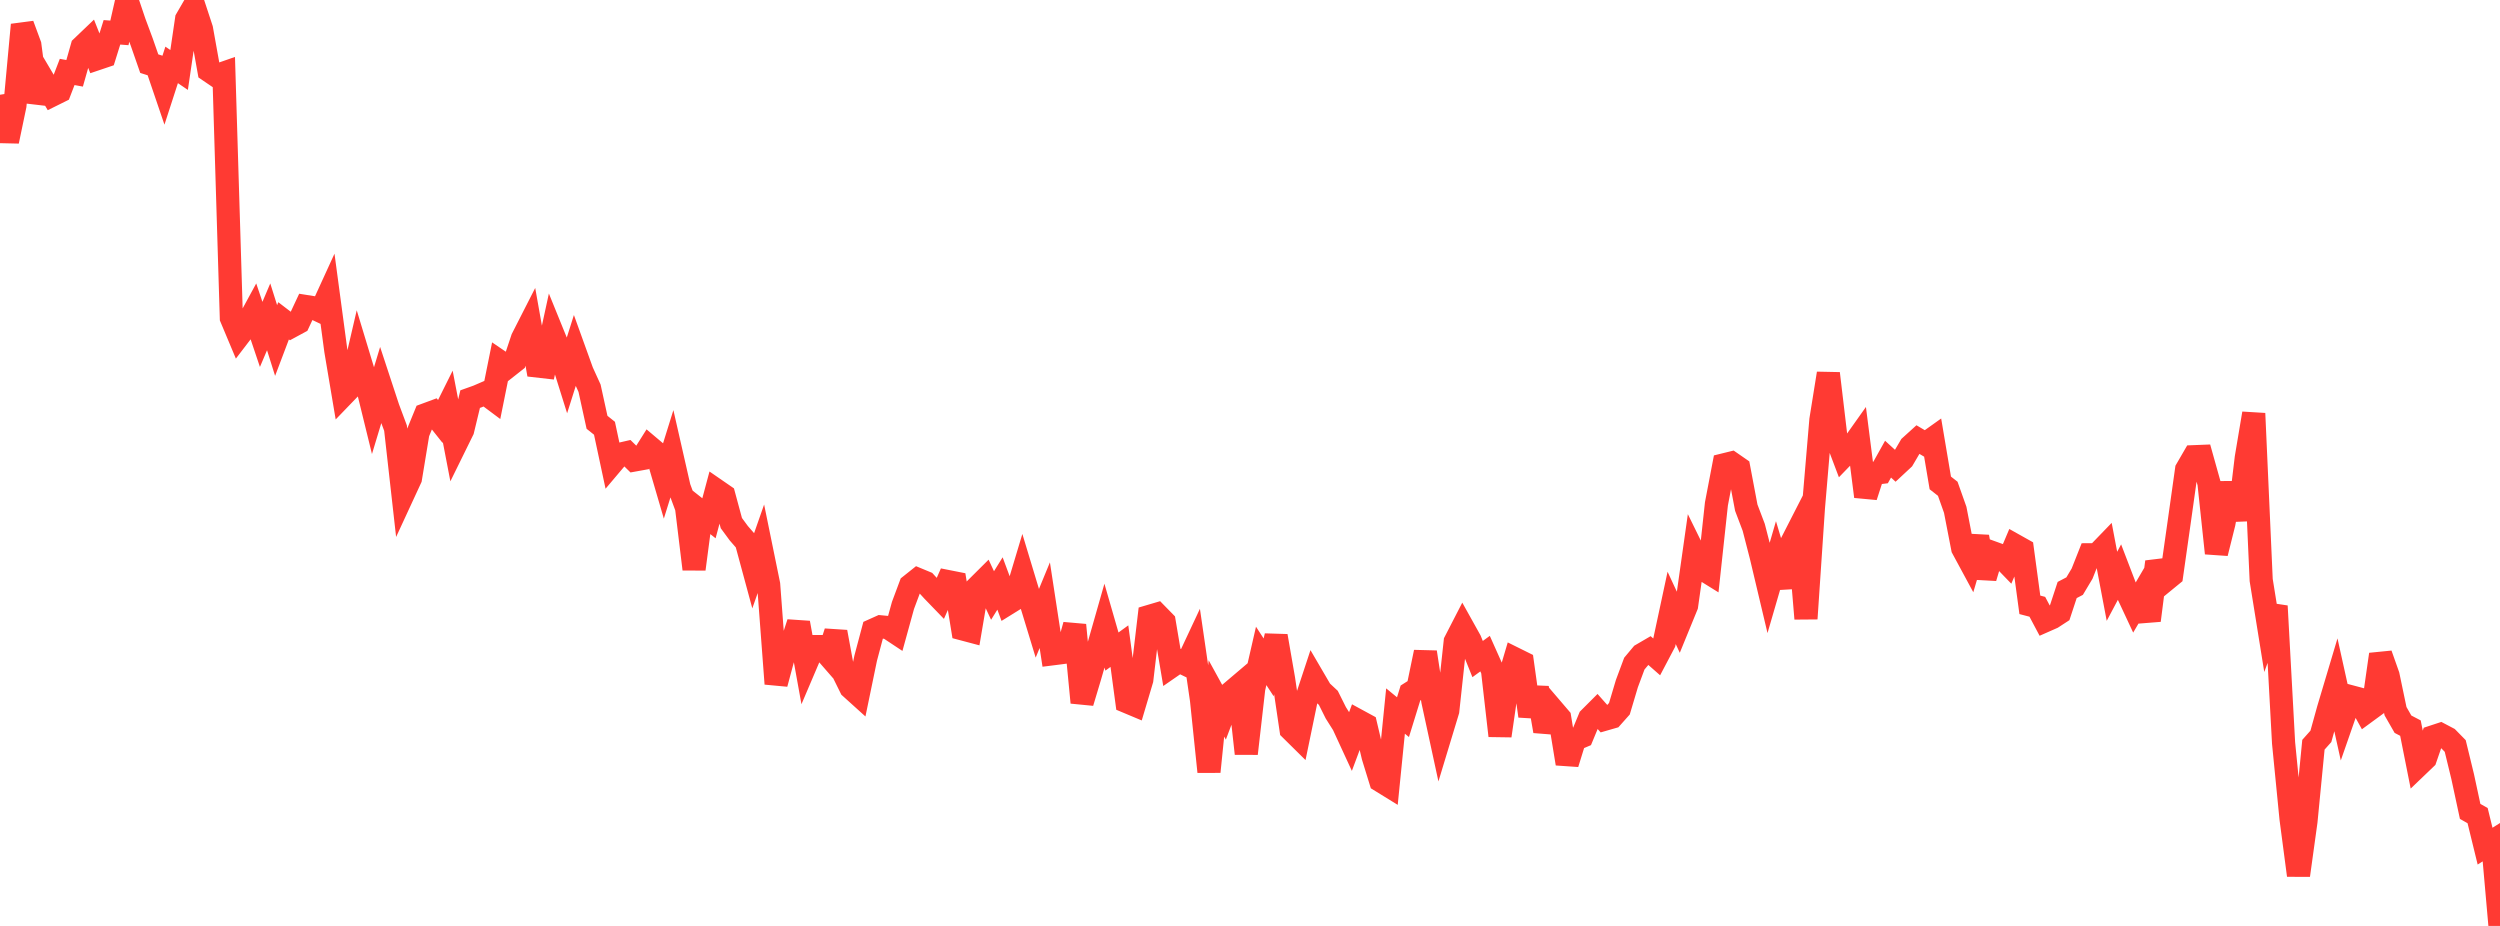 <?xml version="1.0" standalone="no"?>
<!DOCTYPE svg PUBLIC "-//W3C//DTD SVG 1.1//EN" "http://www.w3.org/Graphics/SVG/1.1/DTD/svg11.dtd">

<svg width="135" height="50" viewBox="0 0 135 50" preserveAspectRatio="none" 
  xmlns="http://www.w3.org/2000/svg"
  xmlns:xlink="http://www.w3.org/1999/xlink">


<polyline points="0.0, 5.116 0.403, 7.627 0.806, 5.697 1.209, 1.341 1.612, 2.431 2.015, 5.509 2.418, 4.45 2.821, 5.132 3.224, 4.932 3.627, 3.885 4.03, 3.959 4.433, 2.537 4.836, 2.152 5.239, 3.171 5.642, 3.035 6.045, 1.745 6.448, 1.776 6.851, 0.0 7.254, 1.195 7.657, 2.28 8.06, 3.437 8.463, 3.565 8.866, 4.749 9.269, 3.504 9.672, 3.778 10.075, 1.037 10.478, 0.341 10.881, 1.567 11.284, 3.813 11.687, 4.087 12.09, 3.946 12.493, 17.167 12.896, 18.128 13.299, 17.601 13.701, 16.862 14.104, 18.058 14.507, 17.109 14.91, 18.389 15.313, 17.324 15.716, 17.632 16.119, 17.414 16.522, 16.553 16.925, 16.617 17.328, 16.808 17.731, 15.927 18.134, 18.932 18.537, 21.324 18.94, 20.906 19.343, 19.173 19.746, 20.504 20.149, 22.148 20.552, 20.813 20.955, 22.037 21.358, 23.117 21.761, 26.704 22.164, 25.832 22.567, 23.385 22.97, 22.4 23.373, 22.251 23.776, 22.758 24.179, 21.949 24.582, 24.044 24.985, 23.225 25.388, 21.552 25.791, 21.408 26.194, 21.234 26.597, 21.535 27.0, 19.534 27.403, 19.808 27.806, 19.491 28.209, 18.285 28.612, 17.494 29.015, 19.764 29.418, 19.81 29.821, 17.957 30.224, 18.948 30.627, 20.235 31.03, 18.961 31.433, 20.079 31.836, 20.964 32.239, 22.804 32.642, 23.126 33.045, 25.014 33.448, 24.537 33.851, 24.444 34.254, 24.84 34.657, 24.767 35.06, 24.127 35.463, 24.467 35.866, 25.844 36.269, 24.55 36.672, 26.321 37.075, 27.41 37.478, 30.732 37.881, 27.668 38.284, 27.987 38.687, 26.479 39.09, 26.757 39.493, 28.248 39.896, 28.796 40.299, 29.258 40.701, 30.742 41.104, 29.59 41.507, 31.562 41.91, 36.923 42.313, 35.421 42.716, 34.875 43.119, 33.633 43.522, 35.862 43.925, 34.916 44.328, 34.916 44.731, 35.379 45.134, 34.127 45.537, 36.315 45.94, 37.13 46.343, 37.494 46.746, 35.544 47.149, 34.029 47.552, 33.848 47.955, 33.887 48.358, 34.154 48.761, 32.693 49.164, 31.613 49.567, 31.292 49.97, 31.459 50.373, 31.9 50.776, 32.317 51.179, 31.404 51.582, 31.484 51.985, 33.962 52.388, 34.069 52.791, 31.694 53.194, 31.293 53.597, 32.157 54.0, 31.508 54.403, 32.595 54.806, 32.345 55.209, 31.001 55.612, 32.334 56.015, 33.657 56.418, 32.68 56.821, 35.307 57.224, 35.256 57.627, 35.202 58.03, 33.752 58.433, 37.936 58.836, 36.591 59.239, 35.2 59.642, 33.787 60.045, 35.184 60.448, 34.891 60.851, 37.89 61.254, 38.059 61.657, 36.704 62.06, 33.289 62.463, 33.17 62.866, 33.582 63.269, 35.971 63.672, 35.692 64.075, 35.887 64.478, 35.027 64.881, 37.794 65.284, 41.673 65.687, 37.715 66.09, 38.449 66.493, 37.381 66.896, 37.039 67.299, 40.694 67.701, 37.179 68.104, 35.419 68.507, 36.038 68.91, 34.345 69.313, 36.665 69.716, 39.393 70.119, 39.791 70.522, 37.841 70.925, 36.619 71.328, 37.309 71.731, 37.685 72.134, 38.492 72.537, 39.13 72.94, 40.004 73.343, 38.925 73.746, 39.144 74.149, 40.852 74.552, 42.159 74.955, 42.407 75.358, 38.396 75.761, 38.727 76.164, 37.423 76.567, 37.168 76.97, 35.218 77.373, 37.849 77.776, 39.71 78.179, 38.381 78.582, 34.647 78.985, 33.865 79.388, 34.588 79.791, 35.59 80.194, 35.296 80.597, 36.198 81.0, 39.73 81.403, 36.939 81.806, 35.58 82.209, 35.78 82.612, 38.665 83.015, 37.147 83.418, 39.48 83.821, 38.299 84.224, 38.77 84.627, 41.235 85.03, 39.933 85.433, 39.762 85.836, 38.788 86.239, 38.385 86.642, 38.84 87.045, 38.724 87.448, 38.271 87.851, 36.918 88.254, 35.836 88.657, 35.354 89.06, 35.119 89.463, 35.473 89.866, 34.708 90.269, 32.827 90.672, 33.692 91.075, 32.707 91.478, 29.863 91.881, 30.684 92.284, 30.934 92.687, 27.21 93.09, 25.103 93.493, 25.004 93.896, 25.283 94.299, 27.415 94.701, 28.475 95.104, 30.038 95.507, 31.738 95.91, 30.354 96.313, 31.704 96.716, 29.374 97.119, 28.586 97.522, 33.407 97.925, 27.421 98.328, 22.676 98.731, 20.167 99.134, 23.564 99.537, 24.63 99.94, 24.213 100.343, 23.645 100.746, 26.811 101.149, 25.565 101.552, 25.515 101.955, 24.794 102.358, 25.163 102.761, 24.788 103.164, 24.101 103.567, 23.736 103.97, 23.974 104.373, 23.687 104.776, 26.078 105.179, 26.394 105.582, 27.531 105.985, 29.606 106.388, 30.352 106.791, 28.989 107.194, 31.196 107.597, 29.843 108.0, 29.989 108.403, 30.406 108.806, 29.452 109.209, 29.678 109.612, 32.661 110.015, 32.766 110.418, 33.525 110.821, 33.347 111.224, 33.085 111.627, 31.86 112.03, 31.65 112.433, 30.975 112.836, 29.957 113.239, 29.954 113.642, 29.537 114.045, 31.661 114.448, 30.902 114.851, 31.954 115.254, 32.817 115.657, 32.128 116.06, 33.501 116.463, 30.34 116.866, 31.387 117.269, 31.057 117.672, 28.224 118.075, 25.357 118.478, 24.662 118.881, 24.646 119.284, 26.086 119.687, 29.872 120.09, 28.258 120.493, 26.092 120.896, 28.074 121.299, 24.72 121.701, 22.327 122.104, 31.322 122.507, 33.827 122.91, 32.728 123.313, 40.119 123.716, 44.206 124.119, 47.266 124.522, 44.354 124.925, 40.215 125.328, 39.763 125.731, 38.309 126.134, 36.959 126.537, 38.78 126.94, 37.623 127.343, 37.73 127.746, 38.457 128.149, 38.162 128.552, 35.339 128.955, 36.477 129.358, 38.404 129.761, 39.107 130.164, 39.318 130.567, 41.344 130.97, 40.958 131.373, 39.793 131.776, 39.66 132.179, 39.872 132.582, 40.283 132.985, 41.94 133.388, 43.815 133.791, 44.044 134.194, 45.692 134.597, 45.437 135.0, 50.0" fill="none" stroke="#ff3a33" stroke-width="1.25"/>

</svg>